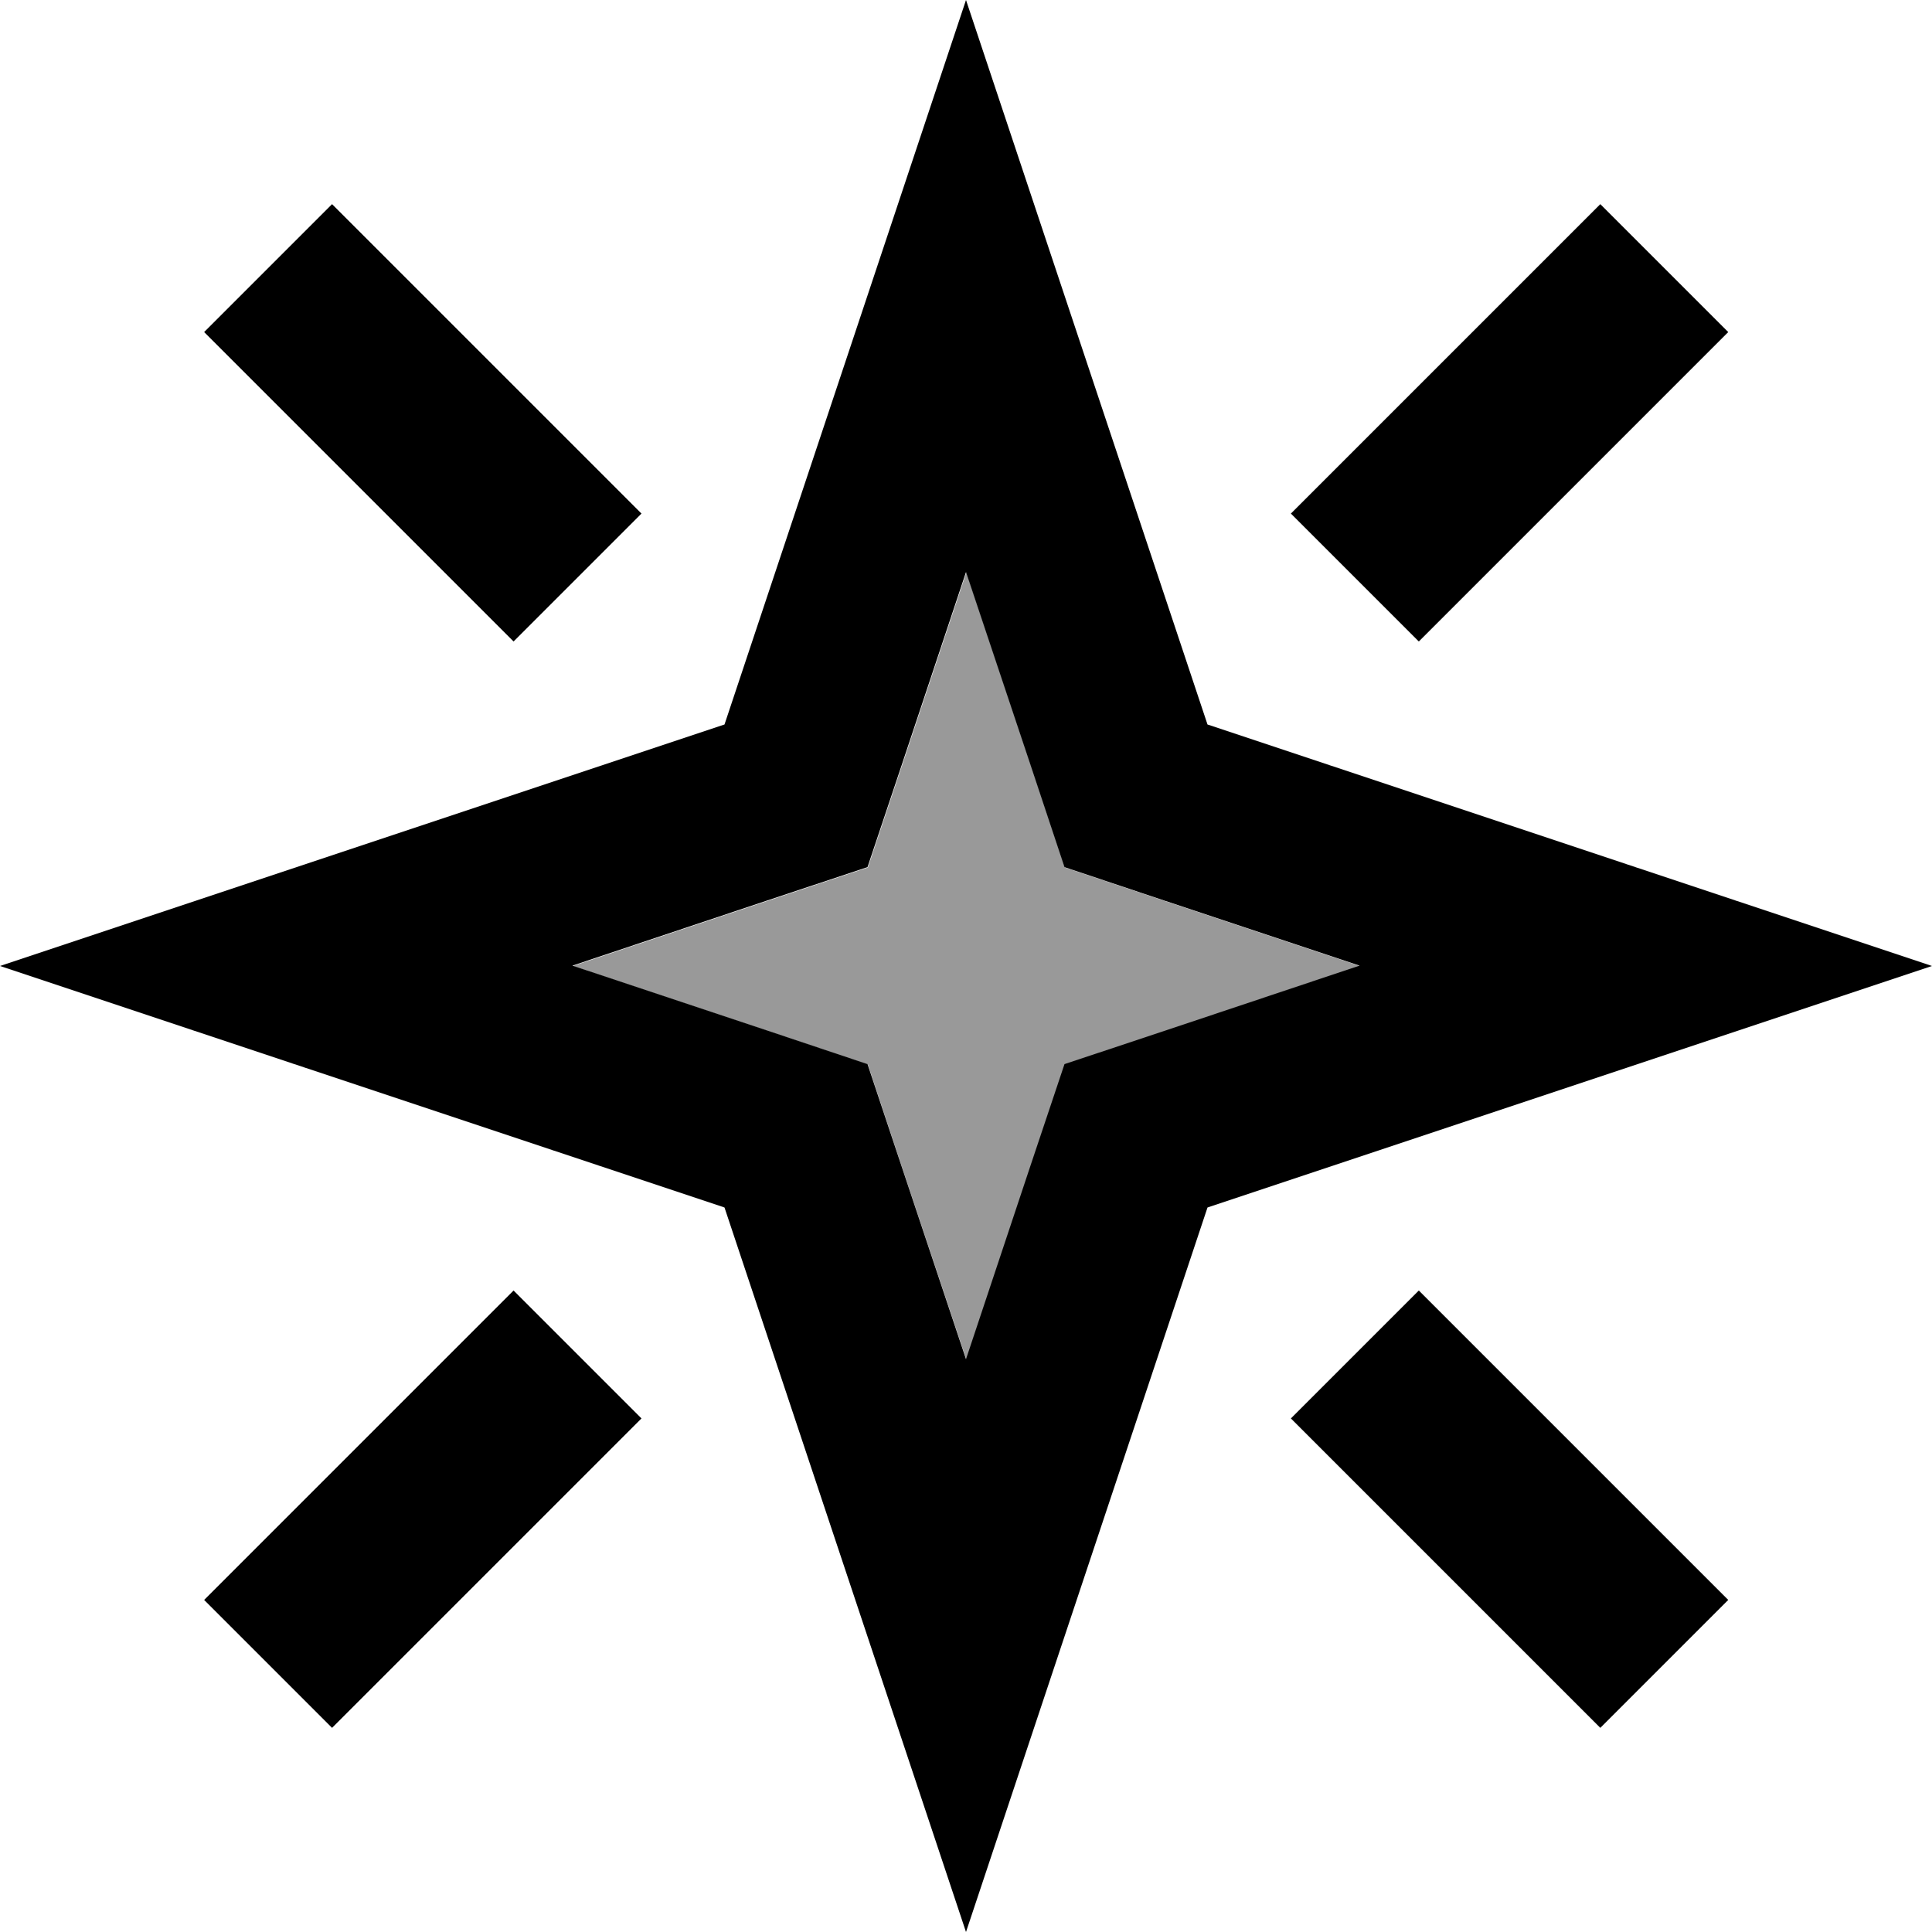 <svg xmlns="http://www.w3.org/2000/svg" viewBox="0 0 512 512"><!--! Font Awesome Pro 7.1.0 by @fontawesome - https://fontawesome.com License - https://fontawesome.com/license (Commercial License) Copyright 2025 Fonticons, Inc. --><path opacity=".4" fill="currentColor" d="M151.8 256c42.4 14.1 68.4 22.8 78.2 26.1 3.2 9.7 11.9 35.8 26.1 78.2 14.1-42.4 22.8-68.4 26.1-78.2 9.7-3.2 35.8-11.9 78.2-26.1-42.4-14.1-68.4-22.8-78.2-26.1-3.2-9.7-11.9-35.8-26.1-78.2-14.1 42.4-22.8 68.4-26.1 78.2-9.7 3.2-35.8 11.9-78.2 26.1z"/><path fill="currentColor" d="M237.5 304.8L256 360.2c14.1-42.4 22.8-68.4 26.1-78.2 9.7-3.2 35.8-11.9 78.2-26.1-42.4-14.1-68.4-22.8-78.2-26.1-3.2-9.7-11.9-35.8-26.1-78.2-14.1 42.4-22.8 68.4-26.1 78.2-9.7 3.2-35.8 11.9-78.2 26.1 42.4 14.1 68.4 22.8 78.2 26.1l7.6 22.8zM192 320c-84.1-28-148.1-49.4-192-64 43.9-14.6 107.9-36 192-64 28-84.1 49.4-148.1 64-192 14.6 43.9 36 107.9 64 192 84.1 28 148.1 49.4 192 64-43.9 14.6-107.9 36-192 64-28 84.1-49.4 148.1-64 192-14.6-43.9-36-107.9-64-192zM54.1 88L88 54.1c6.1 6.1 27.8 27.8 65 65l17 17-33.9 33.9c-6.1-6.1-27.8-27.8-65-65l-17-17zm403.9 0c-6.1 6.1-27.8 27.8-65 65l-17 17-33.9-33.9c6.1-6.1 27.8-27.8 65-65l17-17 33.9 33.9zM441 407l17 17-33.9 33.9c-6.1-6.1-27.8-27.8-65-65l-17-17 33.9-33.9c6.1 6.1 27.8 27.8 65 65zM54.1 424c6.1-6.1 27.8-27.8 65-65l17-17 33.9 33.9c-6.1 6.1-27.8 27.8-65 65l-17 17-33.9-33.9z"/></svg>